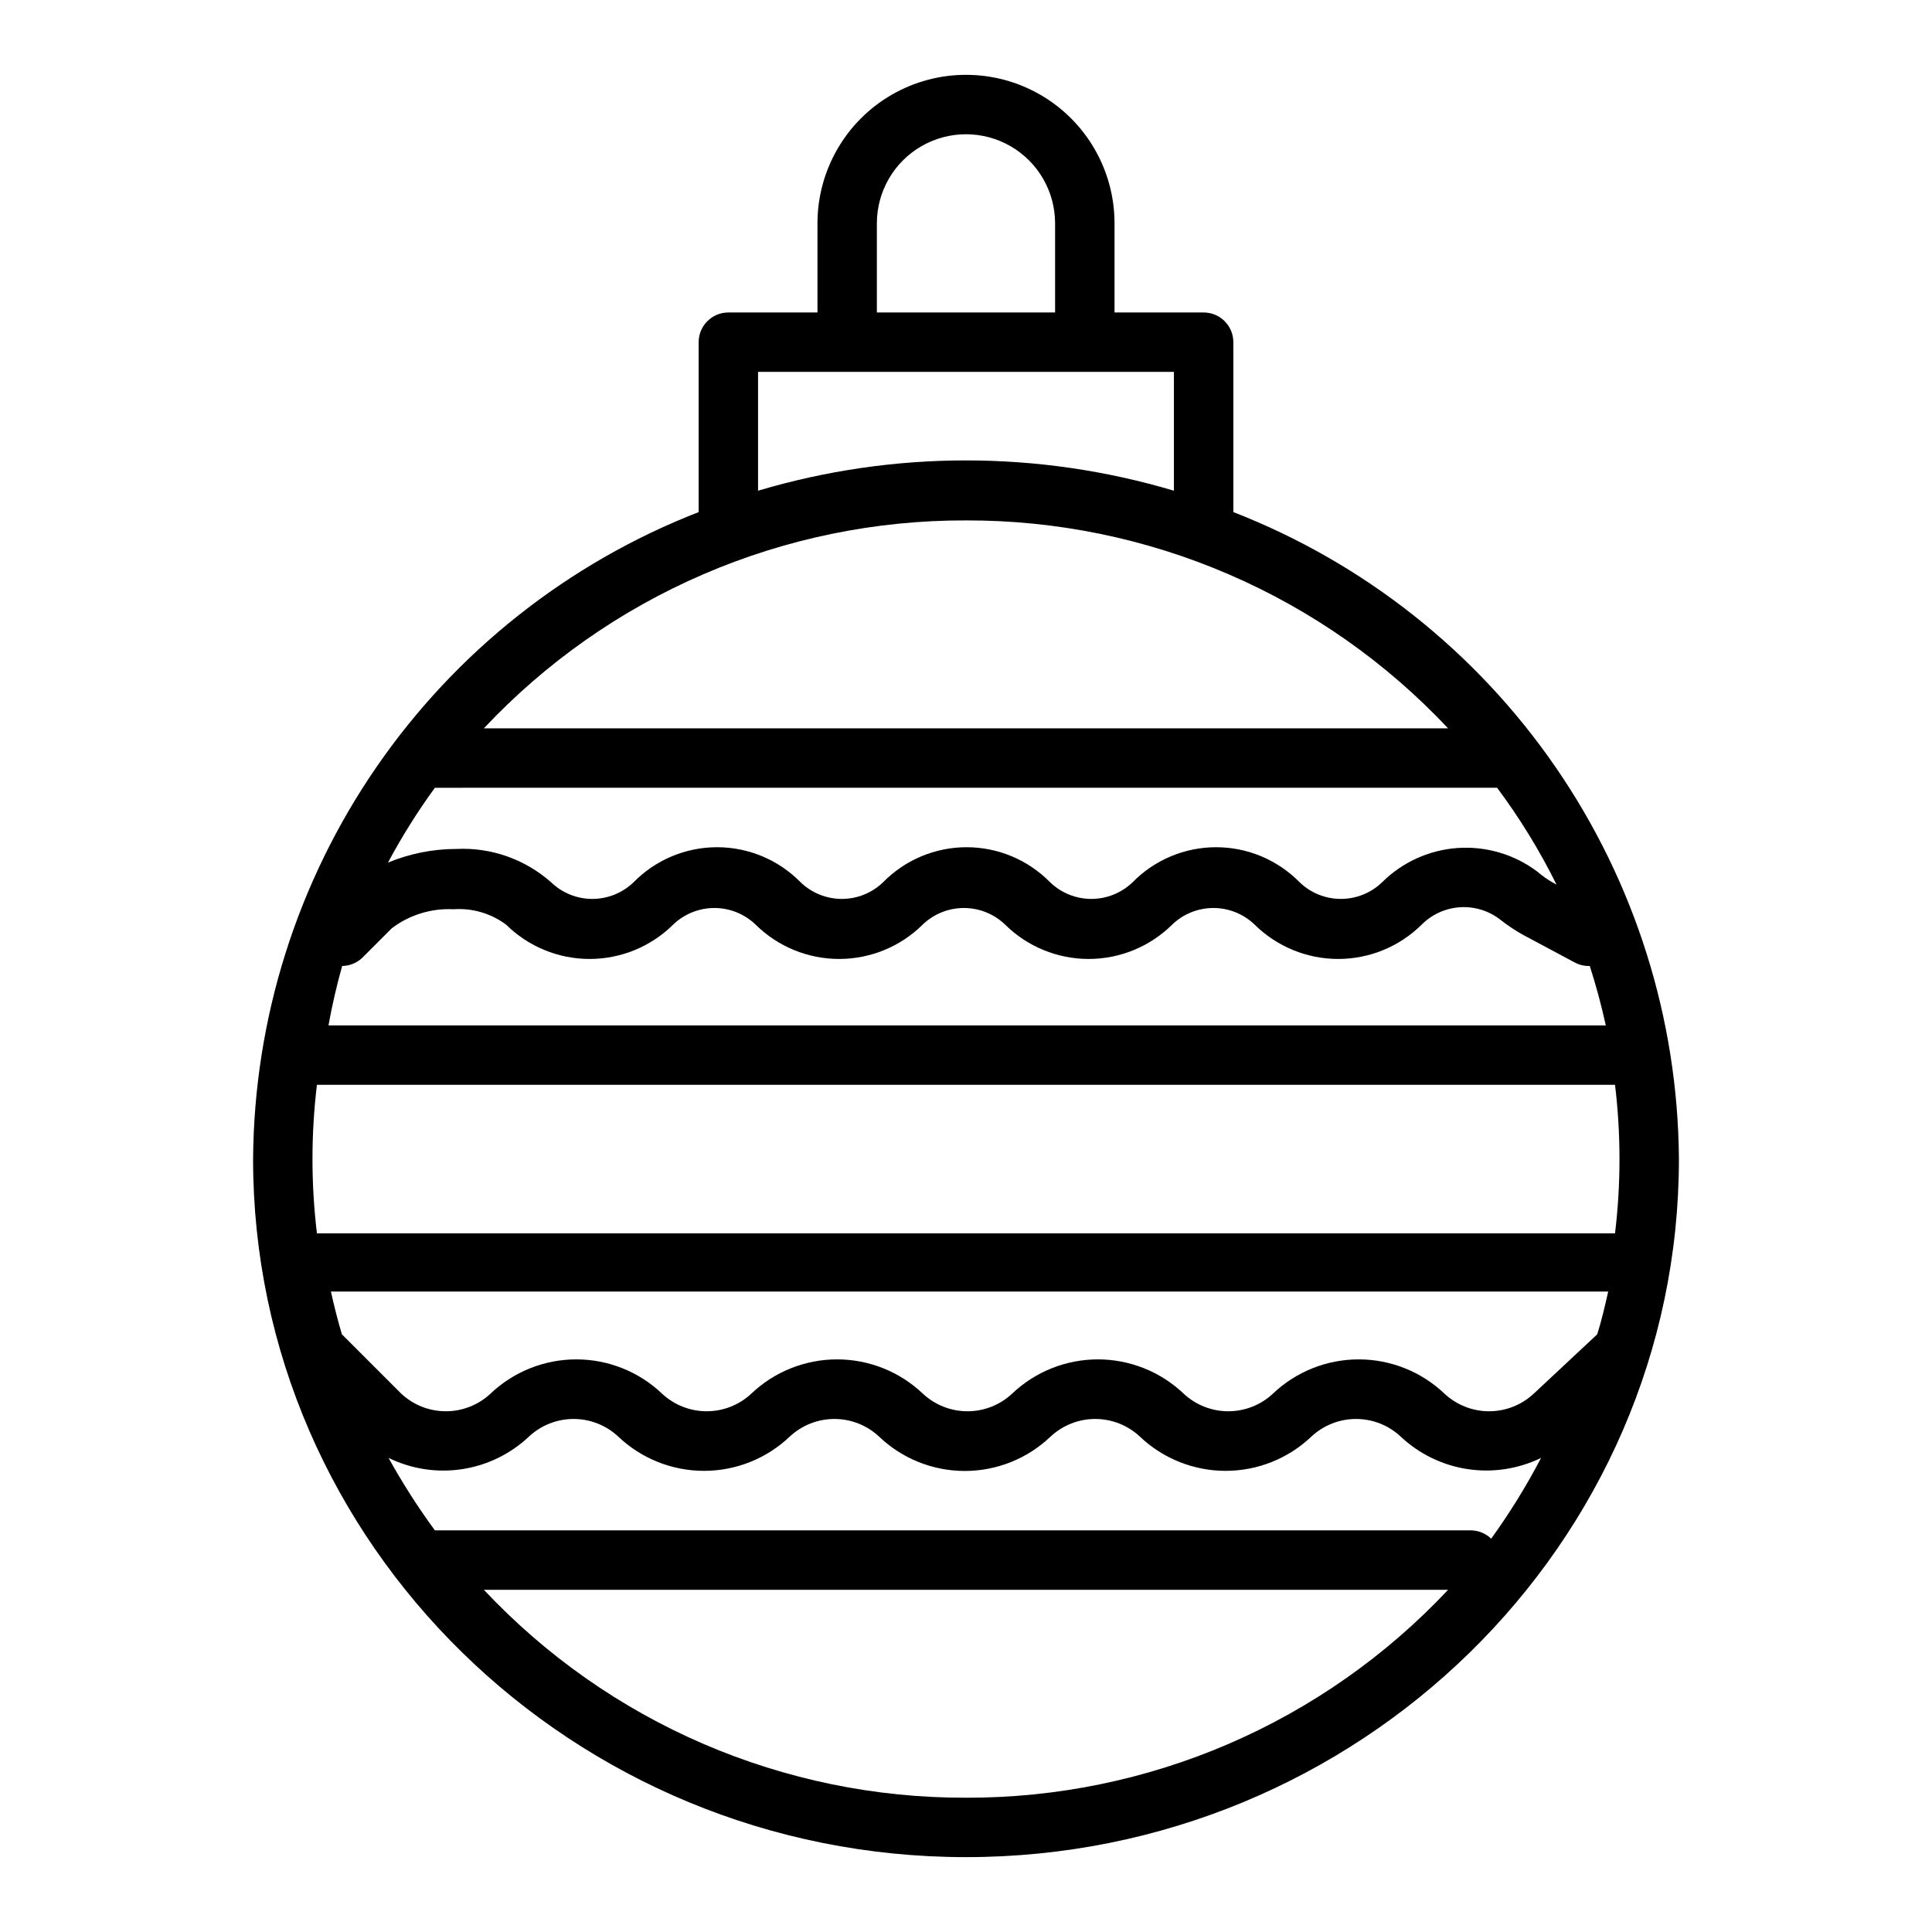 <?xml version="1.0" encoding="UTF-8"?>
<!-- Uploaded to: SVG Repo, www.svgrepo.com, Generator: SVG Repo Mixer Tools -->
<svg fill="#000000" width="800px" height="800px" version="1.1" viewBox="144 144 512 512" xmlns="http://www.w3.org/2000/svg">
 <path d="m470.85 279.71v-45.027c0-2.09-0.832-4.09-2.305-5.566-1.477-1.477-3.481-2.309-5.566-2.309h-23.617v-23.613c0-14.062-7.504-27.059-19.68-34.09-12.18-7.031-27.184-7.031-39.359 0-12.18 7.031-19.684 20.027-19.684 34.09v23.617l-23.613-0.004c-4.348 0-7.875 3.527-7.875 7.875v45.027c-34.59 13.465-64.336 37.008-85.391 67.578-21.055 30.566-32.441 66.758-32.688 103.88 0 102.02 84.781 184.99 188.93 184.99 104.14 0 188.93-82.973 188.93-184.99-0.246-37.117-11.633-73.309-32.688-103.88-21.055-30.57-50.801-54.113-85.391-67.578zm68.328 272.06v-0.004c-1.441-1.387-3.352-2.176-5.352-2.203h-274.58c-4.492-6.137-8.594-12.555-12.281-19.207 6.047 2.957 12.852 4 19.504 2.984 6.656-1.012 12.84-4.031 17.73-8.652 3.207-2.988 7.426-4.648 11.809-4.648 4.383 0 8.602 1.66 11.809 4.648 6.133 5.844 14.281 9.102 22.75 9.102 8.473 0 16.617-3.258 22.75-9.102 3.207-2.988 7.426-4.648 11.809-4.648s8.602 1.66 11.809 4.648c6.125 5.859 14.273 9.133 22.75 9.133 8.477 0 16.625-3.273 22.75-9.133 3.207-2.988 7.426-4.648 11.809-4.648 4.383 0 8.602 1.66 11.809 4.648 6.133 5.844 14.277 9.102 22.75 9.102 8.469 0 16.617-3.258 22.75-9.102 3.207-2.988 7.426-4.648 11.809-4.648s8.602 1.66 11.809 4.648c4.894 4.613 11.082 7.625 17.73 8.637 6.652 1.012 13.453-0.023 19.504-2.969-3.891 7.445-8.309 14.602-13.227 21.41zm11.258-38.414v-0.004c-3.207 2.988-7.426 4.648-11.809 4.648s-8.602-1.66-11.809-4.648c-6.133-5.844-14.277-9.102-22.75-9.102-8.469 0-16.617 3.258-22.75 9.102-3.207 2.988-7.426 4.648-11.809 4.648-4.383 0-8.602-1.66-11.809-4.648-6.133-5.844-14.277-9.102-22.75-9.102-8.469 0-16.617 3.258-22.75 9.102-3.203 2.988-7.426 4.648-11.809 4.648s-8.602-1.66-11.805-4.648c-6.137-5.844-14.281-9.102-22.754-9.102-8.469 0-16.613 3.258-22.75 9.102-3.203 2.988-7.422 4.648-11.805 4.648-4.383 0-8.605-1.66-11.809-4.648-6.133-5.844-14.281-9.102-22.75-9.102-8.473 0-16.617 3.258-22.75 9.102-3.207 2.988-7.426 4.648-11.809 4.648-4.383 0-8.602-1.66-11.809-4.648l-15.742-15.742c-1.102-3.699-2.047-7.477-2.914-11.336h338.5c-0.867 3.856-1.812 7.871-2.914 11.336zm-315.75-113.36c1.961-0.027 3.84-0.785 5.273-2.125l7.871-7.871v-0.004c4.695-3.551 10.492-5.336 16.375-5.035 4.984-0.352 9.93 1.102 13.934 4.09 5.891 5.82 13.84 9.082 22.121 9.082 8.277 0 16.227-3.262 22.117-9.082 2.938-2.836 6.859-4.422 10.945-4.422 4.082 0 8.004 1.586 10.941 4.422 5.891 5.82 13.84 9.082 22.121 9.082 8.277 0 16.227-3.262 22.117-9.082 2.938-2.836 6.859-4.422 10.945-4.422 4.082 0 8.004 1.586 10.941 4.422 5.891 5.82 13.84 9.082 22.121 9.082 8.277 0 16.227-3.262 22.117-9.082 2.938-2.836 6.859-4.422 10.945-4.422 4.082 0 8.004 1.586 10.941 4.422 5.891 5.82 13.84 9.082 22.121 9.082 8.277 0 16.227-3.262 22.117-9.082 2.727-2.746 6.367-4.391 10.23-4.625 3.863-0.23 7.676 0.969 10.711 3.367 1.863 1.465 3.836 2.781 5.902 3.938l13.699 7.32c1.23 0.664 2.617 0.992 4.016 0.945 1.652 5.117 3.07 10.391 4.25 15.742h-338.5c0.941-5.246 2.148-10.496 3.621-15.742zm24.324-47.23 281.74-0.004c6.012 8.062 11.281 16.652 15.746 25.664l-1.023-0.551c-1.453-0.84-2.824-1.816-4.094-2.914-6.051-4.539-13.531-6.754-21.074-6.234-7.547 0.523-14.652 3.742-20.02 9.07-2.934 2.836-6.859 4.422-10.941 4.422s-8.008-1.586-10.941-4.422c-5.832-5.934-13.801-9.277-22.121-9.277s-16.289 3.344-22.121 9.277c-2.934 2.836-6.859 4.422-10.941 4.422s-8.008-1.586-10.941-4.422c-5.832-5.934-13.801-9.277-22.121-9.277s-16.289 3.344-22.121 9.277c-2.934 2.836-6.859 4.422-10.941 4.422s-8.008-1.586-10.941-4.422c-5.832-5.934-13.801-9.277-22.121-9.277s-16.289 3.344-22.121 9.277c-2.934 2.836-6.859 4.422-10.941 4.422s-8.008-1.586-10.941-4.422c-6.898-6.106-15.91-9.273-25.113-8.816-6.215 0.004-12.367 1.234-18.105 3.621 3.68-6.894 7.836-13.523 12.438-19.84zm312.99 78.719c1.574 13.07 1.574 26.285 0 39.359h-344.01c-1.574-13.074-1.574-26.289 0-39.359zm-195.62-228.29c0-8.438 4.5-16.234 11.809-20.453 7.305-4.219 16.309-4.219 23.613 0 7.309 4.219 11.809 12.016 11.809 20.453v23.617l-47.23-0.004zm-31.488 39.359h110.21v31.488c-35.953-10.707-74.25-10.707-110.21 0zm55.105 39.359c23.934-0.062 47.629 4.797 69.605 14.277 21.98 9.477 41.773 23.375 58.156 40.828h-255.53c16.383-17.453 36.18-31.352 58.156-40.828 21.98-9.48 45.672-14.34 69.609-14.277zm0 338.5c-23.938 0.062-47.629-4.797-69.609-14.273-21.977-9.48-41.773-23.379-58.156-40.828h255.53c-16.383 17.449-36.176 31.348-58.156 40.828-21.977 9.477-45.672 14.336-69.605 14.273z"/>
</svg>